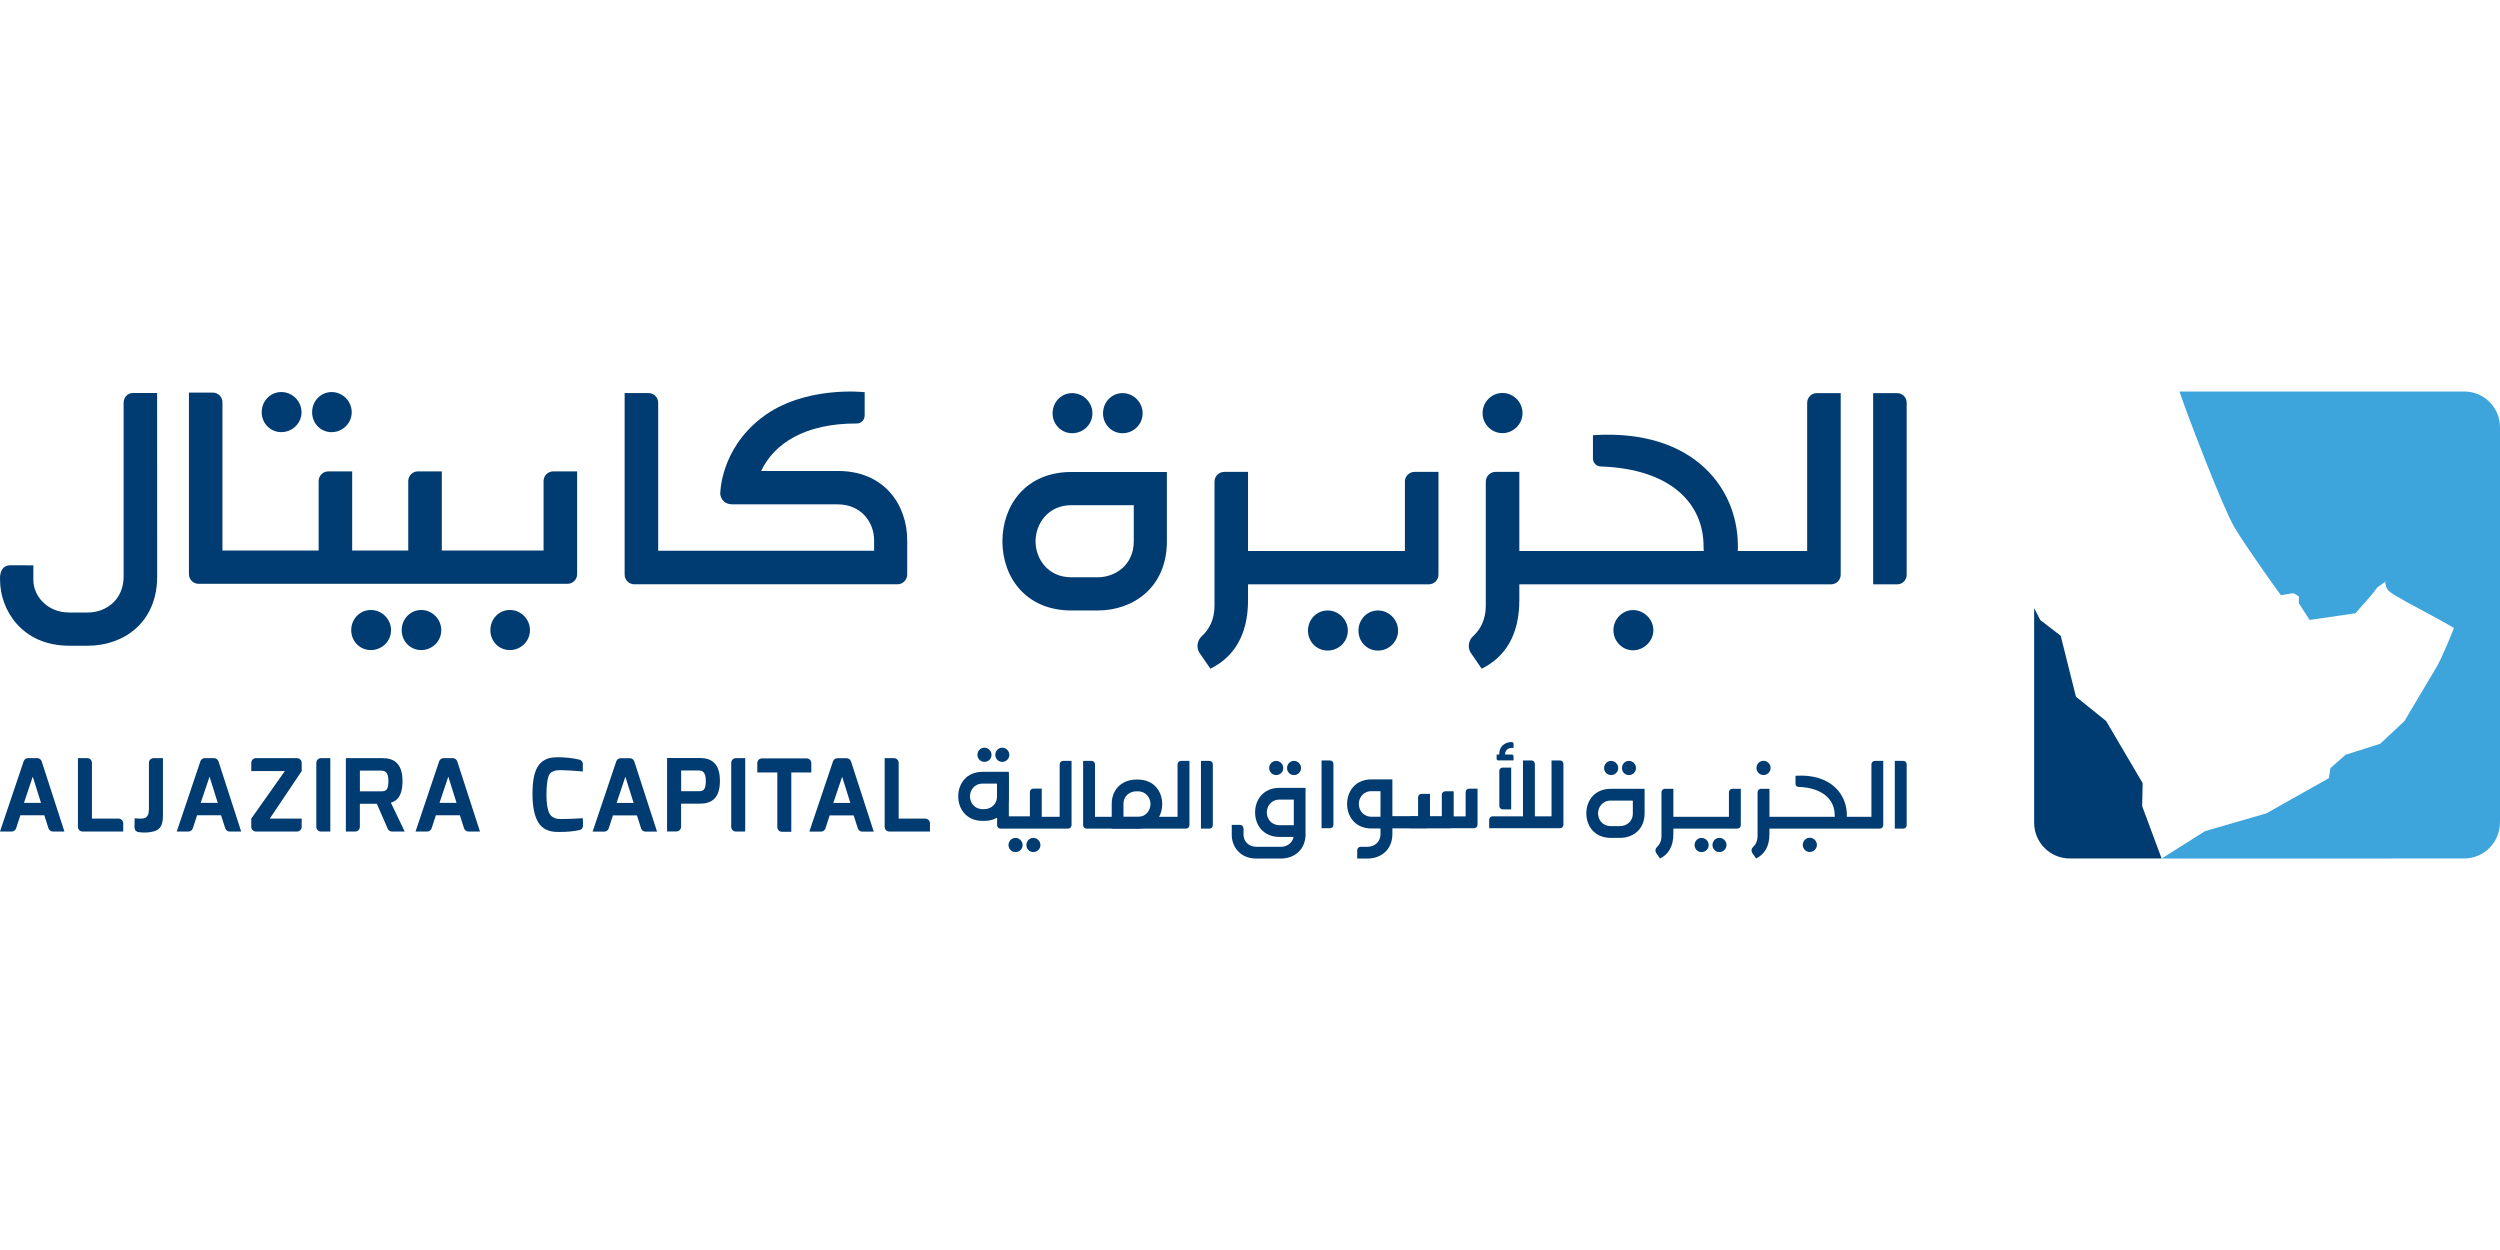 <svg width="150" height="75" viewBox="0 0 150 75" fill="none" xmlns="http://www.w3.org/2000/svg">
<g clip-path="url(#clip0_1007_35551)">
<path d="M90.148 25.988C90.804 25.988 91.351 25.449 91.351 24.786C91.351 24.122 90.804 23.578 90.148 23.578C89.491 23.578 88.955 24.122 88.955 24.786C88.955 25.449 89.489 25.988 90.148 25.988Z" fill="#003B71"/>
<path d="M79.372 36.663C78.944 36.766 78.608 37.121 78.511 37.55C78.323 38.387 78.978 39.129 79.816 39.024C80.319 38.961 80.745 38.582 80.845 38.085C81.024 37.213 80.227 36.455 79.372 36.663Z" fill="#003B71"/>
<path d="M82.679 36.628C82.018 36.628 81.508 37.173 81.508 37.84C81.508 38.507 82.018 39.035 82.679 39.035C83.34 39.035 83.884 38.499 83.884 37.84C83.884 37.181 83.341 36.628 82.679 36.628Z" fill="#003B71"/>
<path d="M64.493 25.983C64.994 25.921 65.42 25.543 65.521 25.045C65.699 24.172 64.903 23.415 64.046 23.621C63.62 23.726 63.284 24.079 63.187 24.51C62.998 25.346 63.654 26.089 64.493 25.983Z" fill="#003B71"/>
<path d="M67.355 25.993C68.016 25.993 68.558 25.458 68.558 24.798C68.558 24.138 68.016 23.587 67.355 23.587C66.694 23.587 66.182 24.131 66.182 24.798C66.182 25.465 66.693 25.993 67.355 25.993Z" fill="#003B71"/>
<path d="M97.981 36.604C97.34 36.604 96.805 37.153 96.805 37.816C96.805 38.479 97.34 39.018 97.981 39.018C98.623 39.018 99.201 38.478 99.201 37.816C99.201 37.154 98.638 36.604 97.981 36.604Z" fill="#003B71"/>
<path d="M113.83 23.587H112.389V35.061H113.83C114.145 35.061 114.4 34.805 114.4 34.49V24.158C114.4 23.843 114.144 23.588 113.83 23.588" fill="#003B71"/>
<path d="M60.145 32.48C60.145 34.602 61.524 36.629 64.284 36.629H65.862C67.99 36.629 70.013 35.247 70.013 32.48V28.319H64.285C61.525 28.319 60.145 30.347 60.145 32.48M68.026 32.48C68.026 33.91 66.904 34.637 65.863 34.637H64.285C62.858 34.637 62.133 33.512 62.133 32.48C62.133 31.449 62.858 30.312 64.285 30.312H68.026V32.48Z" fill="#003B71"/>
<path d="M84.294 28.895V33.06H74.882V28.313H73.457C73.132 28.313 72.87 28.577 72.87 28.901V36.352C72.87 37.154 72.56 37.76 72.106 38.174C71.841 38.418 71.773 38.809 71.94 39.127L72.624 40.123C74.016 39.433 74.882 38.126 74.882 36.011V35.059H85.727C86.048 35.059 86.308 34.8 86.308 34.479V28.314H84.874C84.554 28.314 84.294 28.573 84.294 28.895Z" fill="#003B71"/>
<path d="M110.442 23.587H109.01C108.689 23.587 108.43 23.847 108.43 24.168V33.06H104.268C104.42 29.367 101.643 25.707 95.577 26.112V27.506C95.577 27.765 95.78 27.98 96.037 27.988C100.307 28.131 102.213 30.259 102.213 32.772L102.223 33.059H91.16V28.312H89.734C89.41 28.312 89.147 28.576 89.147 28.9V36.351C89.147 37.153 88.838 37.759 88.385 38.173C88.118 38.417 88.051 38.808 88.218 39.126L88.901 40.123C90.294 39.431 91.16 38.124 91.16 36.01V35.059H109.862C110.182 35.059 110.442 34.799 110.442 34.478V23.587" fill="#003B71"/>
<path d="M51.88 23.531V24.926C51.88 25.185 51.677 25.41 51.419 25.409C48.273 25.396 46.436 26.627 45.669 28.26H50.294C53.054 28.26 54.433 30.288 54.433 32.422V34.463C54.433 34.784 54.173 35.057 53.853 35.057H38.058C37.738 35.057 37.478 34.797 37.478 34.476V23.584H38.911C39.232 23.584 39.491 23.843 39.491 24.164V33.043H52.447V32.422C52.447 31.378 51.721 30.254 50.218 30.26H43.947C43.243 30.254 43.215 29.634 43.215 29.634C43.215 29.634 43.193 26.978 45.725 25.045C48.257 23.11 51.88 23.531 51.88 23.531Z" fill="#003B71"/>
<path d="M22.41 38.995C22.912 38.932 23.338 38.553 23.439 38.056C23.617 37.184 22.821 36.426 21.965 36.633C21.538 36.737 21.203 37.091 21.105 37.522C20.916 38.358 21.573 39.101 22.41 38.995" fill="#003B71"/>
<path d="M25.275 39.005C25.936 39.005 26.477 38.468 26.477 37.81C26.477 37.152 25.936 36.599 25.275 36.599C24.614 36.599 24.102 37.143 24.102 37.81C24.102 38.477 24.613 39.005 25.275 39.005Z" fill="#003B71"/>
<path d="M17.038 25.918C17.54 25.855 17.965 25.477 18.067 24.98C18.245 24.107 17.448 23.349 16.593 23.556C16.166 23.66 15.83 24.014 15.734 24.445C15.545 25.281 16.201 26.024 17.038 25.918" fill="#003B71"/>
<path d="M19.9 25.929C20.561 25.929 21.103 25.392 21.103 24.733C21.103 24.074 20.561 23.523 19.9 23.523C19.239 23.523 18.727 24.067 18.727 24.734C18.727 25.401 19.238 25.93 19.9 25.93" fill="#003B71"/>
<path d="M30.593 36.598C29.931 36.598 29.422 37.142 29.422 37.809C29.422 38.477 29.931 39.005 30.593 39.005C31.255 39.005 31.798 38.469 31.798 37.809C31.798 37.149 31.255 36.598 30.593 36.598Z" fill="#003B71"/>
<path d="M33.195 28.283C32.874 28.283 32.614 28.543 32.614 28.865V33.03H26.508V28.283H25.075C24.755 28.283 24.495 28.543 24.495 28.865V33.03H21.131V28.283H19.699C19.378 28.283 19.119 28.543 19.119 28.865V33.03H13.347V24.137C13.347 23.817 13.088 23.556 12.768 23.556H11.336V34.45C11.336 34.77 11.595 35.03 11.915 35.03H34.047C34.367 35.03 34.627 34.77 34.627 34.45V28.283H33.195Z" fill="#003B71"/>
<path d="M9.426 23.58H7.976C7.652 23.58 7.417 23.843 7.417 24.169V34.593C7.417 36.023 6.319 36.75 5.28 36.75H4.141C2.812 36.75 2 35.732 2.001 34.807V33.919L0.629 33.916C-0.099 33.917 0.005 34.808 0.005 34.808C0.003 36.564 1.293 38.737 4.14 38.743H5.279C7.407 38.743 9.43 37.361 9.43 34.594L9.426 23.58" fill="#003B71"/>
<path d="M69.733 48.244C69.733 47.493 69.245 46.774 68.267 46.774H68.174C67.421 46.774 66.703 47.264 66.703 48.244V49.717H68.267C69.245 49.717 69.733 48.999 69.733 48.244ZM67.408 48.244C67.408 47.736 67.805 47.479 68.174 47.479H68.267C68.772 47.479 69.029 47.878 69.029 48.244C69.029 48.61 68.772 49.012 68.267 49.012H67.408V48.244Z" fill="#003B71"/>
<path d="M57.494 47.784C57.494 48.535 57.983 49.254 58.96 49.254H59.054C59.807 49.254 60.524 48.763 60.524 47.784V46.309H58.96C57.984 46.309 57.494 47.027 57.494 47.784ZM59.819 47.784C59.819 48.291 59.422 48.549 59.053 48.549H58.959C58.455 48.549 58.198 48.15 58.198 47.784C58.198 47.419 58.455 47.016 58.959 47.016H59.819V47.784Z" fill="#003B71"/>
<path d="M105.809 46.503C106.042 46.503 106.236 46.312 106.236 46.077C106.236 45.842 106.042 45.648 105.809 45.648C105.576 45.648 105.387 45.842 105.387 46.077C105.387 46.312 105.577 46.503 105.809 46.503Z" fill="#003B71"/>
<path d="M101.99 50.286C101.838 50.322 101.72 50.449 101.685 50.6C101.619 50.896 101.85 51.16 102.147 51.122C102.326 51.1 102.477 50.966 102.513 50.789C102.575 50.48 102.293 50.212 101.99 50.286Z" fill="#003B71"/>
<path d="M103.163 50.273C102.929 50.273 102.748 50.465 102.748 50.701C102.748 50.937 102.929 51.124 103.163 51.124C103.398 51.124 103.591 50.935 103.591 50.701C103.591 50.468 103.399 50.273 103.163 50.273Z" fill="#003B71"/>
<path d="M96.72 46.501C96.897 46.48 97.049 46.345 97.085 46.169C97.148 45.86 96.866 45.592 96.562 45.665C96.411 45.701 96.293 45.827 96.257 45.98C96.191 46.276 96.423 46.538 96.72 46.5" fill="#003B71"/>
<path d="M97.734 46.505C97.968 46.505 98.16 46.315 98.16 46.083C98.16 45.85 97.968 45.653 97.734 45.653C97.499 45.653 97.318 45.845 97.318 46.083C97.318 46.32 97.499 46.505 97.734 46.505Z" fill="#003B71"/>
<path d="M108.583 50.264C108.356 50.264 108.166 50.459 108.166 50.694C108.166 50.929 108.356 51.12 108.583 51.12C108.81 51.12 109.015 50.93 109.015 50.694C109.015 50.458 108.815 50.264 108.583 50.264Z" fill="#003B71"/>
<path d="M114.199 45.653H113.688V49.717H114.199C114.31 49.717 114.4 49.627 114.4 49.514V45.855C114.4 45.743 114.309 45.653 114.199 45.653Z" fill="#003B71"/>
<path d="M95.18 48.803C95.18 49.554 95.669 50.273 96.646 50.273H97.206C97.959 50.273 98.676 49.783 98.676 48.803V47.329H96.646C95.669 47.329 95.18 48.046 95.18 48.803ZM97.97 48.803C97.97 49.31 97.573 49.566 97.205 49.566H96.645C96.14 49.566 95.883 49.168 95.883 48.803C95.883 48.439 96.14 48.035 96.645 48.035H97.97V48.803Z" fill="#003B71"/>
<path d="M103.736 47.533V49.009H100.402V48.517V47.328H99.897C99.782 47.328 99.688 47.421 99.688 47.536V50.175C99.688 50.459 99.578 50.674 99.418 50.822C99.323 50.907 99.299 51.045 99.358 51.158L99.6 51.511C100.094 51.267 100.401 50.802 100.401 50.053V49.717H104.243C104.356 49.717 104.448 49.625 104.448 49.512V47.327H103.941C103.827 47.327 103.735 47.419 103.735 47.532" fill="#003B71"/>
<path d="M112.997 45.653H112.491C112.377 45.653 112.285 45.745 112.285 45.858V49.008H110.81C110.864 47.699 109.88 46.404 107.731 46.547V47.04C107.731 47.132 107.803 47.208 107.895 47.212C109.407 47.262 110.082 48.016 110.082 48.906L110.087 49.008H106.167V47.327H105.662C105.547 47.327 105.453 47.419 105.453 47.535V50.174C105.453 50.458 105.343 50.673 105.183 50.821C105.089 50.906 105.065 51.044 105.123 51.157L105.365 51.51C105.859 51.266 106.166 50.801 106.166 50.052V49.716H112.79C112.904 49.716 112.995 49.624 112.995 49.511V45.651" fill="#003B71"/>
<path d="M76.624 46.501C76.802 46.48 76.953 46.345 76.988 46.169C77.051 45.86 76.769 45.592 76.467 45.665C76.315 45.701 76.196 45.827 76.162 45.98C76.096 46.276 76.327 46.538 76.625 46.5" fill="#003B71"/>
<path d="M77.638 46.505C77.872 46.505 78.064 46.315 78.064 46.083C78.064 45.85 77.871 45.653 77.638 45.653C77.405 45.653 77.223 45.845 77.223 46.083C77.223 46.32 77.404 46.505 77.638 46.505Z" fill="#003B71"/>
<path d="M59.119 45.709C59.297 45.687 59.447 45.553 59.483 45.378C59.546 45.068 59.264 44.8 58.961 44.873C58.81 44.909 58.691 45.035 58.656 45.188C58.59 45.484 58.822 45.746 59.119 45.709Z" fill="#003B71"/>
<path d="M60.134 45.713C60.368 45.713 60.56 45.523 60.56 45.291C60.56 45.058 60.368 44.861 60.134 44.861C59.901 44.861 59.719 45.054 59.719 45.291C59.719 45.528 59.901 45.713 60.134 45.713Z" fill="#003B71"/>
<path d="M60.826 50.286C60.674 50.322 60.556 50.449 60.521 50.6C60.454 50.896 60.687 51.16 60.983 51.121C61.162 51.099 61.313 50.965 61.349 50.789C61.412 50.48 61.13 50.212 60.826 50.286Z" fill="#003B71"/>
<path d="M61.999 50.273C61.765 50.273 61.584 50.466 61.584 50.702C61.584 50.938 61.765 51.124 61.999 51.124C62.234 51.124 62.426 50.935 62.426 50.702C62.426 50.47 62.234 50.273 61.999 50.273Z" fill="#003B71"/>
<path d="M89.959 46.257V48.359C89.959 48.471 90.049 48.562 90.16 48.562H90.671V46.055H90.16C90.049 46.055 89.959 46.146 89.959 46.257Z" fill="#003B71"/>
<path d="M93.603 45.627H93.092V48.978H92.092V45.834C92.092 45.72 91.999 45.627 91.886 45.627H91.379V48.978H89.554C89.442 48.978 89.352 49.07 89.352 49.181V49.693H93.604C93.715 49.693 93.805 49.602 93.805 49.491V45.83C93.805 45.719 93.715 45.628 93.604 45.628" fill="#003B71"/>
<path d="M79.804 45.627H79.293V49.692H79.804C79.916 49.692 80.006 49.602 80.006 49.49V45.829C80.006 45.718 79.916 45.627 79.804 45.627Z" fill="#003B71"/>
<path d="M76.772 47.27C75.794 47.27 75.306 47.989 75.306 48.745C75.306 49.502 75.794 50.215 76.772 50.215H77.615C77.537 50.607 77.188 50.807 76.865 50.807H75.373C74.918 50.807 74.635 50.47 74.615 50.152H74.613C74.613 50.141 74.613 49.817 74.613 49.806C74.613 49.806 74.649 49.491 74.392 49.491H73.905V49.806C73.905 49.817 73.905 50.141 73.904 50.152H73.907C73.922 50.769 74.381 51.511 75.371 51.513H76.863C77.57 51.513 78.247 51.08 78.325 50.216H78.332V47.271H76.769M77.628 49.51H76.769C76.264 49.51 76.007 49.111 76.007 48.745C76.007 48.38 76.264 47.976 76.769 47.976H77.628V49.51Z" fill="#003B71"/>
<path d="M72.567 45.653H72.057V49.717H72.567C72.678 49.717 72.769 49.627 72.769 49.514V45.855C72.769 45.743 72.678 45.653 72.567 45.653Z" fill="#003B71"/>
<path d="M70.859 45.653C70.746 45.653 70.653 45.745 70.653 45.858V49.008H69.356L65.7 49.008V45.858C65.7 45.744 65.608 45.653 65.495 45.653H64.988V49.511C64.988 49.625 65.08 49.717 65.193 49.717H66.379L71.161 49.716C71.274 49.716 71.367 49.624 71.367 49.511V45.651H70.859" fill="#003B71"/>
<path d="M59.826 48.781V49.512C59.826 49.625 59.91 49.717 60.023 49.717H64.088C64.201 49.717 64.293 49.625 64.293 49.512V45.652H63.785C63.672 45.652 63.58 45.744 63.58 45.857V49.007H62.505V47.318H61.997C61.884 47.318 61.793 47.41 61.793 47.524V48.981H60.531V46.306L59.826 48.78" fill="#003B71"/>
<path d="M89.896 45.625H90.812V45.388H90.81V45.374C90.81 45.318 90.765 45.272 90.71 45.272H90.304V45.258C90.304 45.005 90.504 44.877 90.687 44.877H90.812V44.625C90.812 44.569 90.767 44.524 90.713 44.524H90.689V44.528L90.687 44.524C90.31 44.524 89.951 44.77 89.951 45.259V45.273H89.797V45.528C89.797 45.583 89.841 45.626 89.896 45.626" fill="#003B71"/>
<path d="M82.292 46.763C81.315 46.763 80.826 47.482 80.826 48.237C80.826 48.992 81.315 49.709 82.292 49.709H82.829V50.042C82.829 50.549 82.431 50.807 82.061 50.807H81.636C81.524 50.807 81.433 50.902 81.433 51.012V51.512H82.061C82.815 51.512 83.543 51.023 83.543 50.042V49.709H83.543V46.763H82.291M82.83 48.904H82.828V49.003H82.291C81.785 49.003 81.529 48.603 81.529 48.237C81.529 47.871 81.785 47.47 82.291 47.47H82.83V48.904Z" fill="#003B71"/>
<path d="M84.604 48.983H87.938V47.526C87.938 47.412 88.03 47.32 88.143 47.32H88.652V49.486C88.652 49.6 88.559 49.692 88.446 49.692H84.603" fill="#003B71"/>
<path d="M83.174 48.983H86.509V47.683C86.509 47.569 86.6 47.477 86.713 47.477H87.221V49.487C87.221 49.6 87.129 49.693 87.016 49.693H83.174" fill="#003B71"/>
<path d="M83.461 48.983H85.085V47.839C85.085 47.724 85.178 47.633 85.291 47.633H85.799V49.486C85.799 49.6 85.707 49.692 85.594 49.692H83.462" fill="#003B71"/>
<path d="M41.999 48.219H40.866V49.603C40.866 49.759 40.74 49.886 40.585 49.886H40.025V45.481H41.999C42.685 45.481 43.195 45.803 43.195 46.855C43.195 47.906 42.679 48.221 41.999 48.219M41.916 47.472C42.209 47.472 42.348 47.386 42.348 46.854C42.348 46.353 42.18 46.229 41.916 46.229H40.869V47.472H41.916Z" fill="#003B71"/>
<path d="M1.684 45.488H2.234C2.356 45.488 2.464 45.568 2.502 45.683L3.865 49.892H3.175C3.054 49.892 2.945 49.813 2.908 49.697L2.658 48.916H1.221L0.967 49.697C0.928 49.814 0.821 49.892 0.697 49.892H0L1.419 45.68C1.456 45.565 1.564 45.487 1.684 45.487M2.46 48.171L1.966 46.598L1.438 48.171H2.46Z" fill="#003B71"/>
<path d="M5.515 49.117H7.112C7.268 49.117 7.394 49.243 7.394 49.398V49.892H4.957C4.801 49.892 4.676 49.767 4.676 49.611V45.488H5.235C5.391 45.488 5.516 45.615 5.516 45.771V49.117" fill="#003B71"/>
<path d="M53.921 49.118H55.518C55.673 49.118 55.798 49.244 55.798 49.399V49.893H53.361C53.206 49.893 53.08 49.767 53.08 49.611V45.489H53.639C53.794 45.489 53.92 45.615 53.92 45.771V49.118" fill="#003B71"/>
<path d="M8.078 49.097C8.623 49.146 8.935 49.163 8.936 48.532V45.77C8.936 45.614 9.063 45.488 9.218 45.488H9.777V48.9C9.777 49.183 9.758 49.592 9.458 49.784C9.2 49.95 8.652 49.988 8.286 49.92C8.157 49.898 8.068 49.779 8.07 49.649L8.078 49.098" fill="#003B71"/>
<path d="M12.292 45.488H12.84C12.962 45.488 13.07 45.568 13.109 45.683L14.471 49.892H13.781C13.66 49.892 13.551 49.813 13.514 49.697L13.264 48.916H11.824L11.571 49.697C11.533 49.814 11.426 49.892 11.304 49.892H10.605L12.023 45.68C12.061 45.565 12.169 45.487 12.291 45.487M13.066 48.171L12.572 46.598L12.044 48.171H13.066Z" fill="#003B71"/>
<path d="M15.076 49.117L17.09 46.265H15.076V45.771C15.076 45.615 15.203 45.488 15.357 45.488H17.82C17.975 45.488 18.101 45.615 18.101 45.771V46.265L16.186 49.117H18.101V49.611C18.101 49.767 17.976 49.892 17.82 49.892H15.357C15.203 49.892 15.076 49.767 15.076 49.611V49.117Z" fill="#003B71"/>
<path d="M19.26 45.488H19.819V49.893H19.26C19.104 49.893 18.979 49.768 18.979 49.611V45.772C18.979 45.616 19.104 45.489 19.26 45.489" fill="#003B71"/>
<path d="M44.154 45.488H44.713V49.893H44.154C43.998 49.893 43.873 49.768 43.873 49.611V45.772C43.873 45.616 43.998 45.489 44.154 45.489" fill="#003B71"/>
<path d="M20.75 45.488H22.954C23.64 45.488 24.15 45.81 24.15 46.862C24.15 47.913 23.695 48.082 23.451 48.159L24.283 49.893H23.521C23.41 49.893 23.308 49.827 23.264 49.725L22.611 48.227H21.591V49.611C21.591 49.767 21.465 49.892 21.31 49.892H20.751V45.487M22.872 47.479C23.165 47.479 23.304 47.393 23.304 46.861C23.304 46.361 23.134 46.238 22.872 46.238H21.594V47.479H22.872Z" fill="#003B71"/>
<path d="M26.618 45.488H27.167C27.291 45.488 27.398 45.568 27.435 45.683L28.799 49.892H28.109C27.988 49.892 27.878 49.813 27.842 49.697L27.592 48.916H26.153L25.898 49.697C25.862 49.814 25.752 49.892 25.631 49.892H24.932L26.349 45.68C26.389 45.565 26.495 45.487 26.617 45.487M27.392 48.171L26.898 46.598L26.371 48.171H27.392Z" fill="#003B71"/>
<path d="M37.241 45.493H37.791C37.912 45.493 38.021 45.572 38.058 45.688L39.422 49.898H38.733C38.609 49.898 38.502 49.819 38.465 49.702L38.215 48.922H36.776L36.523 49.703C36.486 49.82 36.378 49.898 36.255 49.898H35.557L36.975 45.685C37.013 45.57 37.12 45.493 37.241 45.493ZM38.017 48.176L37.522 46.604L36.996 48.176H38.017H38.017Z" fill="#003B71"/>
<path d="M50.245 45.493H50.795C50.916 45.493 51.026 45.572 51.062 45.688L52.426 49.898H51.737C51.614 49.898 51.506 49.819 51.469 49.702L51.219 48.922H49.78L49.526 49.703C49.488 49.82 49.38 49.898 49.259 49.898H48.56L49.979 45.685C50.017 45.57 50.125 45.493 50.245 45.493ZM51.021 48.176L50.528 46.604L49.999 48.176H51.021Z" fill="#003B71"/>
<path d="M34.803 49.795C34.469 49.876 34.063 49.917 33.58 49.917H33.443C32.907 49.913 32.524 49.721 32.295 49.34C32.065 48.96 31.949 48.394 31.949 47.643C31.949 46.892 32.05 46.352 32.249 46.024C32.409 45.759 32.631 45.586 32.914 45.501C33.07 45.457 33.245 45.435 33.442 45.435C33.944 45.435 34.397 45.486 34.803 45.588C34.803 45.588 34.963 45.664 34.969 45.815V46.294C34.908 46.286 34.854 46.28 34.805 46.276C34.754 46.272 34.696 46.267 34.628 46.261C34.56 46.255 34.486 46.249 34.403 46.243C34.322 46.237 34.24 46.231 34.16 46.228C33.973 46.216 33.806 46.209 33.658 46.209C33.511 46.209 33.395 46.218 33.313 46.236C33.231 46.255 33.152 46.291 33.076 46.343C33 46.398 32.943 46.48 32.907 46.588C32.828 46.82 32.788 47.191 32.788 47.699C32.788 48.207 32.847 48.575 32.964 48.802C33.082 49.028 33.307 49.141 33.639 49.141C34.014 49.141 34.393 49.129 34.777 49.104L34.969 49.092V49.566" fill="#003B71"/>
<path d="M48.679 45.785C48.679 45.63 48.553 45.503 48.398 45.503H45.719C45.563 45.503 45.438 45.63 45.438 45.785V46.346H46.639V49.626C46.639 49.782 46.764 49.908 46.92 49.908H47.478V46.346H48.679V45.785Z" fill="#003B71"/>
<path d="M34.97 49.119V49.568C34.968 49.752 34.805 49.795 34.805 49.795" fill="#003B71"/>
<path d="M128.56 46.99L126.369 43.264L124.557 41.802L123.643 38.147L122.418 37.202L122.049 36.49V49.364C122.049 50.549 123.007 51.509 124.189 51.509H129.697L128.53 48.368L128.559 46.99H128.56Z" fill="#003B71"/>
<path d="M149.999 25.636C149.999 24.451 149.041 23.49 147.858 23.49H130.768C131.208 24.805 133.355 30.437 134.058 31.625C134.812 32.884 136.608 35.379 136.709 35.512L136.854 35.711C137.043 35.679 137.392 35.62 137.535 35.601L137.601 35.593L137.701 35.645C137.743 35.666 137.771 35.68 137.839 35.726L137.932 35.787V36.197L138.578 37.198L141.334 36.794C141.53 36.529 142.154 35.915 142.645 35.239L143.23 34.826L143.102 34.943C143.114 34.986 143.125 35.029 143.136 35.072C143.163 35.172 143.187 35.267 143.225 35.331C143.355 35.541 143.701 35.752 145.403 36.662L145.459 36.692C145.981 36.973 146.697 37.358 147.086 37.59L147.235 37.678L147.173 37.841C146.958 38.407 146.42 39.632 146.24 39.942C146.223 39.971 144.504 42.861 144.286 43.232L144.27 43.26L144.246 43.282C144.189 43.332 143.88 43.623 143.566 43.919C143.251 44.215 142.93 44.518 142.844 44.596L142.809 44.628L142.764 44.642C142.555 44.703 141.011 45.197 140.739 45.284L139.823 46.087C139.804 46.211 139.733 46.688 139.733 46.688L139.646 46.738C139.383 46.891 138.221 47.542 137.286 48.067C136.649 48.424 136.047 48.762 136.006 48.787L135.979 48.803L135.949 48.811C135.849 48.836 133.723 49.454 132.304 49.868L129.697 51.513L147.858 51.509C149.037 51.504 150.017 50.538 150 49.293V25.636H149.999Z" fill="#3EA4DC"/>
</g>
<defs>
<clipPath id="clip0_1007_35551">
<rect width="150" height="28.022" fill="white" transform="translate(0 23.489)"/>
</clipPath>
</defs>
</svg>
